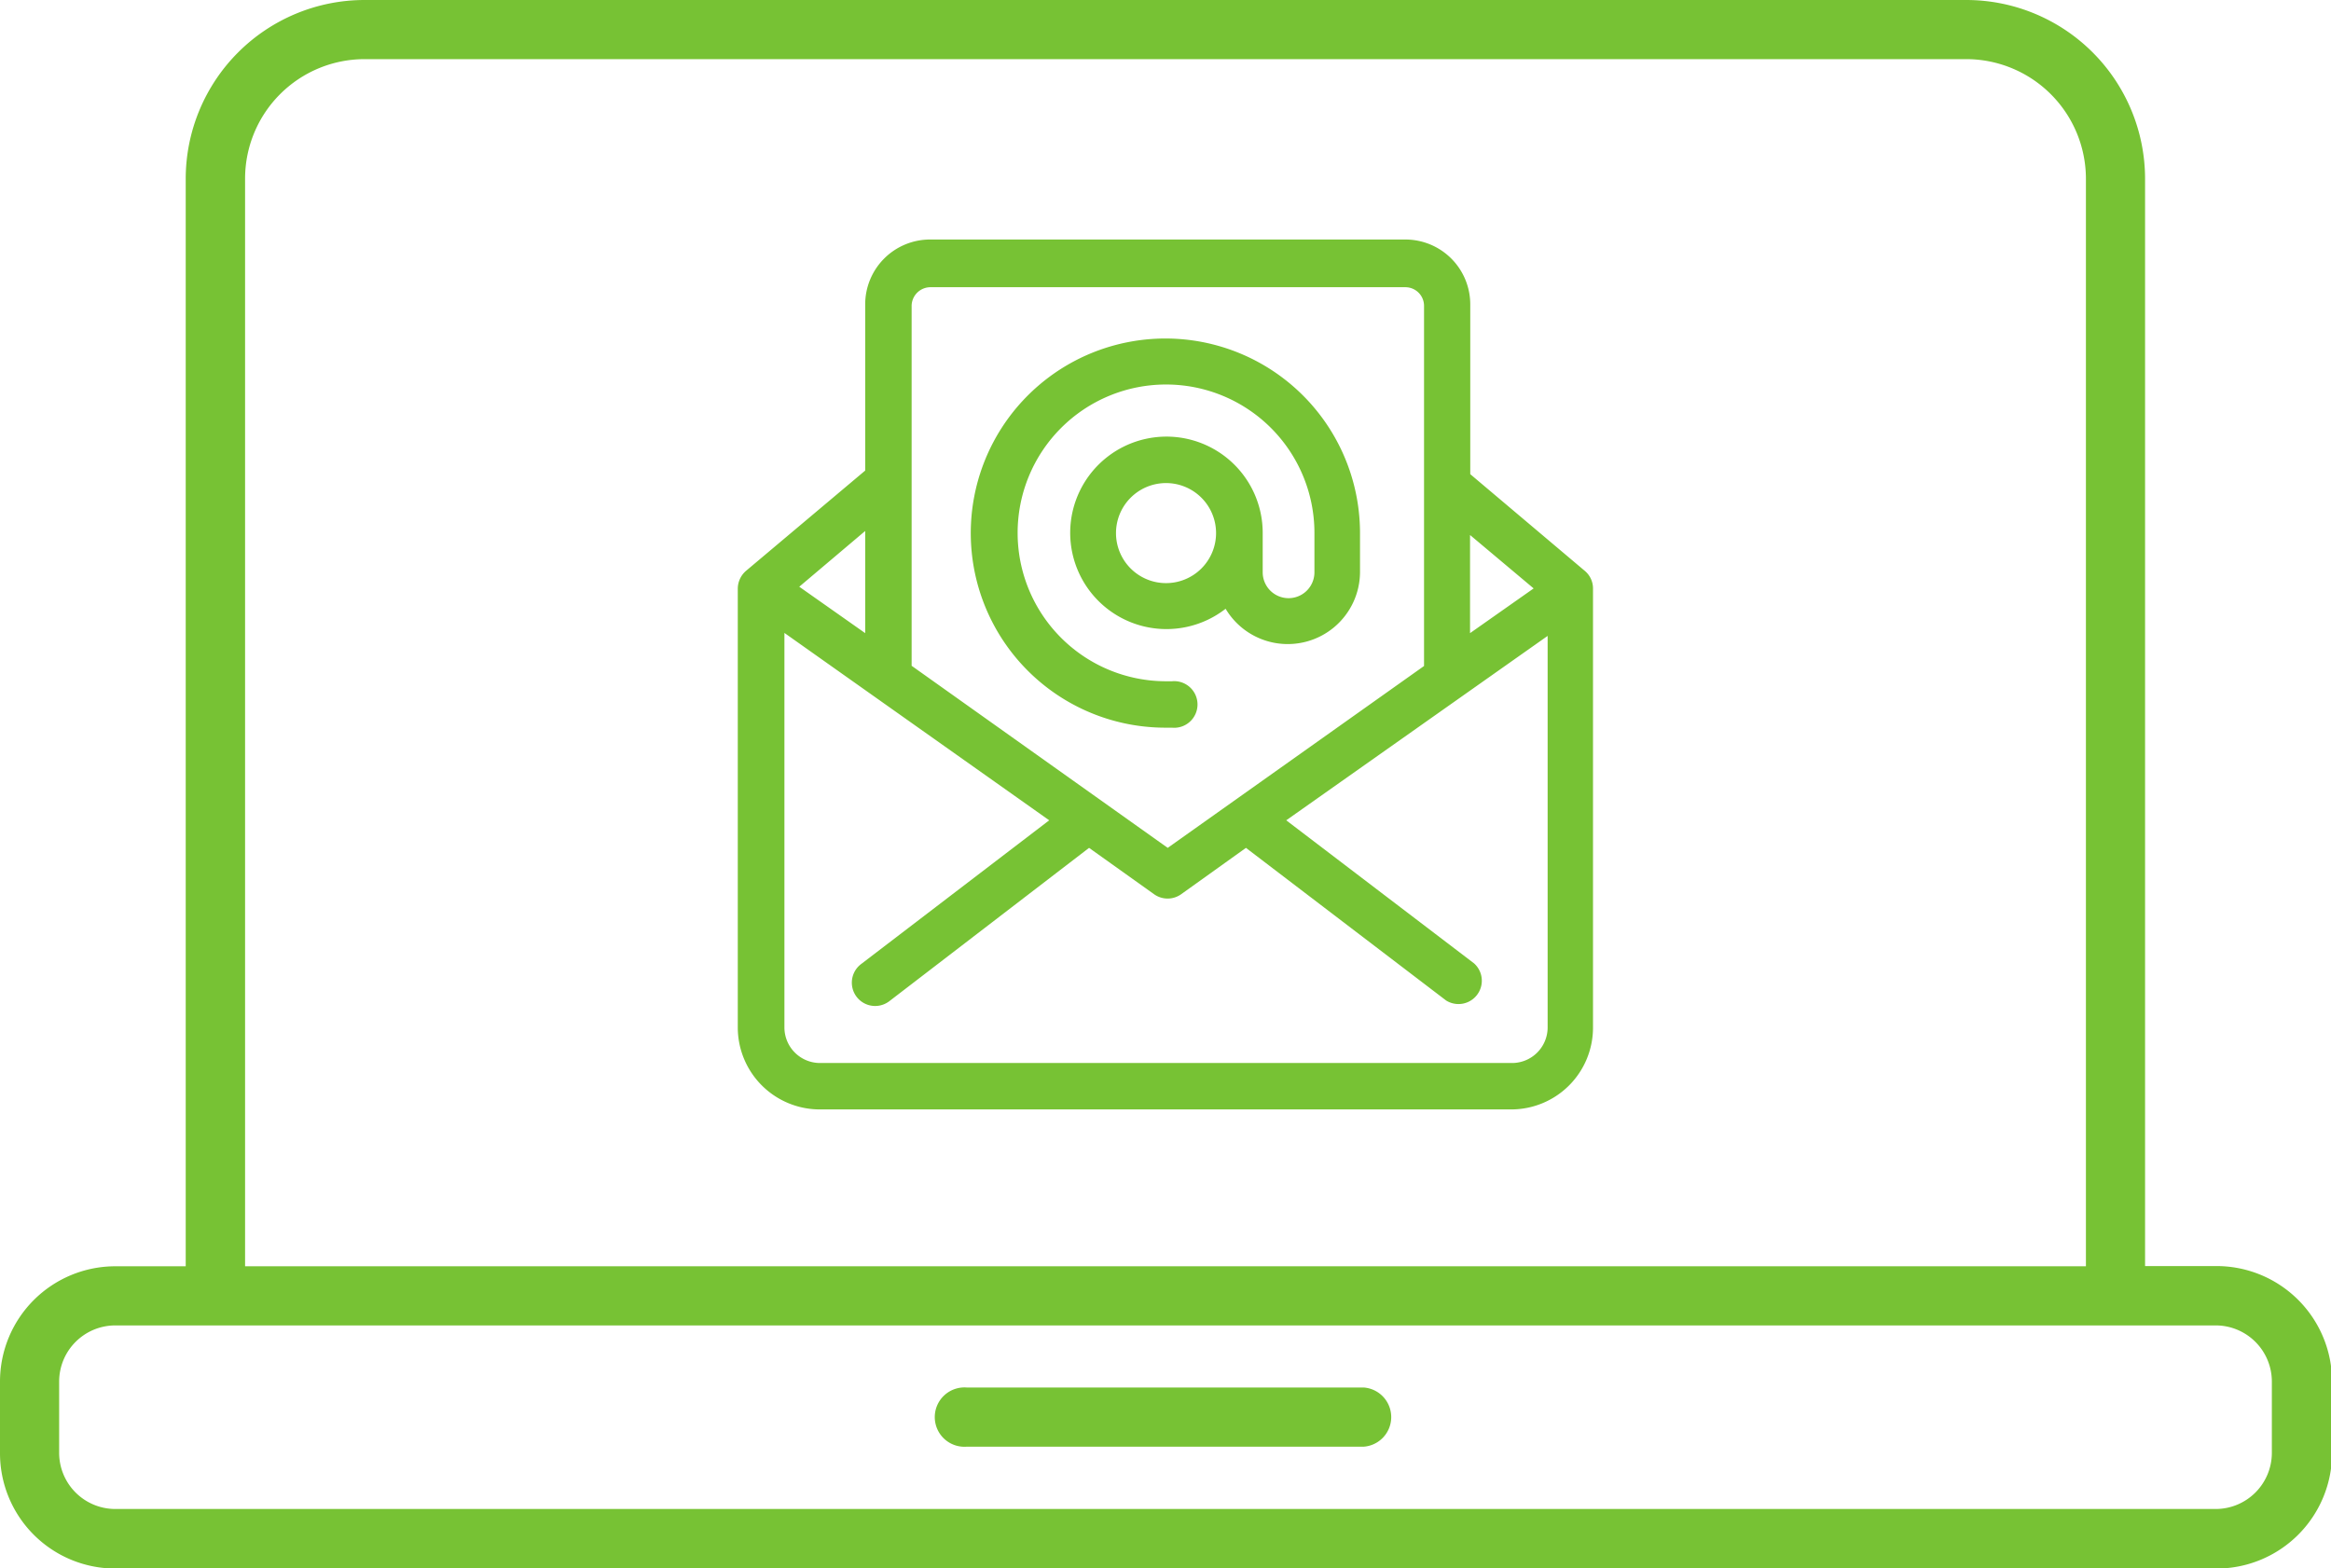 <svg xmlns="http://www.w3.org/2000/svg" viewBox="0 0 109.95 73.98"><g id="Content"><path d="M104.51,59.73h-3.33V8.43A8.44,8.44,0,0,0,92.75,0H17.19A8.44,8.44,0,0,0,8.76,8.43V59.74H5.43A5.44,5.44,0,0,0,0,65.18v3.36A5.44,5.44,0,0,0,5.43,74h99.08A5.45,5.45,0,0,0,110,68.54V65.18A5.45,5.45,0,0,0,104.51,59.73ZM11.56,8.43a5.64,5.64,0,0,1,5.63-5.64H92.75a5.65,5.65,0,0,1,5.64,5.64V59.74H11.56Zm95.6,60.11a2.65,2.65,0,0,1-2.65,2.65H5.43a2.65,2.65,0,0,1-2.64-2.65V65.18a2.65,2.65,0,0,1,2.64-2.65h99.08a2.65,2.65,0,0,1,2.65,2.65Z" style="fill:#77c234"></path><path d="M64.34,65.46H45.61a1.4,1.4,0,1,0,0,2.79H64.34a1.4,1.4,0,0,0,0-2.79Z" style="fill:#77c234"></path><path d="M38.67,52.34H71.28a3.86,3.86,0,0,0,3.86-3.87V27.77a1.08,1.08,0,0,0-.39-.84l-5.4-4.56v-8a3.06,3.06,0,0,0-3.06-3.07H43.88a3.06,3.06,0,0,0-3.07,3.07V22.2l-5.62,4.73a1.12,1.12,0,0,0-.39.84v20.7A3.87,3.87,0,0,0,38.67,52.34Zm32.6-2.19H38.67A1.68,1.68,0,0,1,37,48.47V29.86L49.49,38.7l-8.87,6.78a1.1,1.1,0,1,0,1.32,1.76L51.37,40l3.07,2.19a1.1,1.1,0,0,0,1.27,0L58.77,40l9.44,7.2a1.1,1.1,0,0,0,1.32-1.75L60.67,38.7,73,30V48.47a1.68,1.68,0,0,1-1.67,1.68Zm1.07-22.39-3,2.11V25.24ZM43.88,13.55H66.29a.88.88,0,0,1,.88.87v17L55.08,40,43,31.41v-17A.89.89,0,0,1,43.88,13.55ZM40.81,29.87,37.7,27.68l3.11-2.63ZM55,34.33h.28a1.1,1.1,0,1,0,0-2.19H55a7,7,0,1,1,7-7V27a1.22,1.22,0,0,1-2.44,0V25.15a4.54,4.54,0,1,0-1.75,3.57A3.41,3.41,0,0,0,64.15,27V25.15A9.18,9.18,0,1,0,55,34.33Zm0-6.82a2.36,2.36,0,1,1,2.36-2.36h0A2.36,2.36,0,0,1,55,27.51Z" style="fill:#77c234"></path></g></svg>